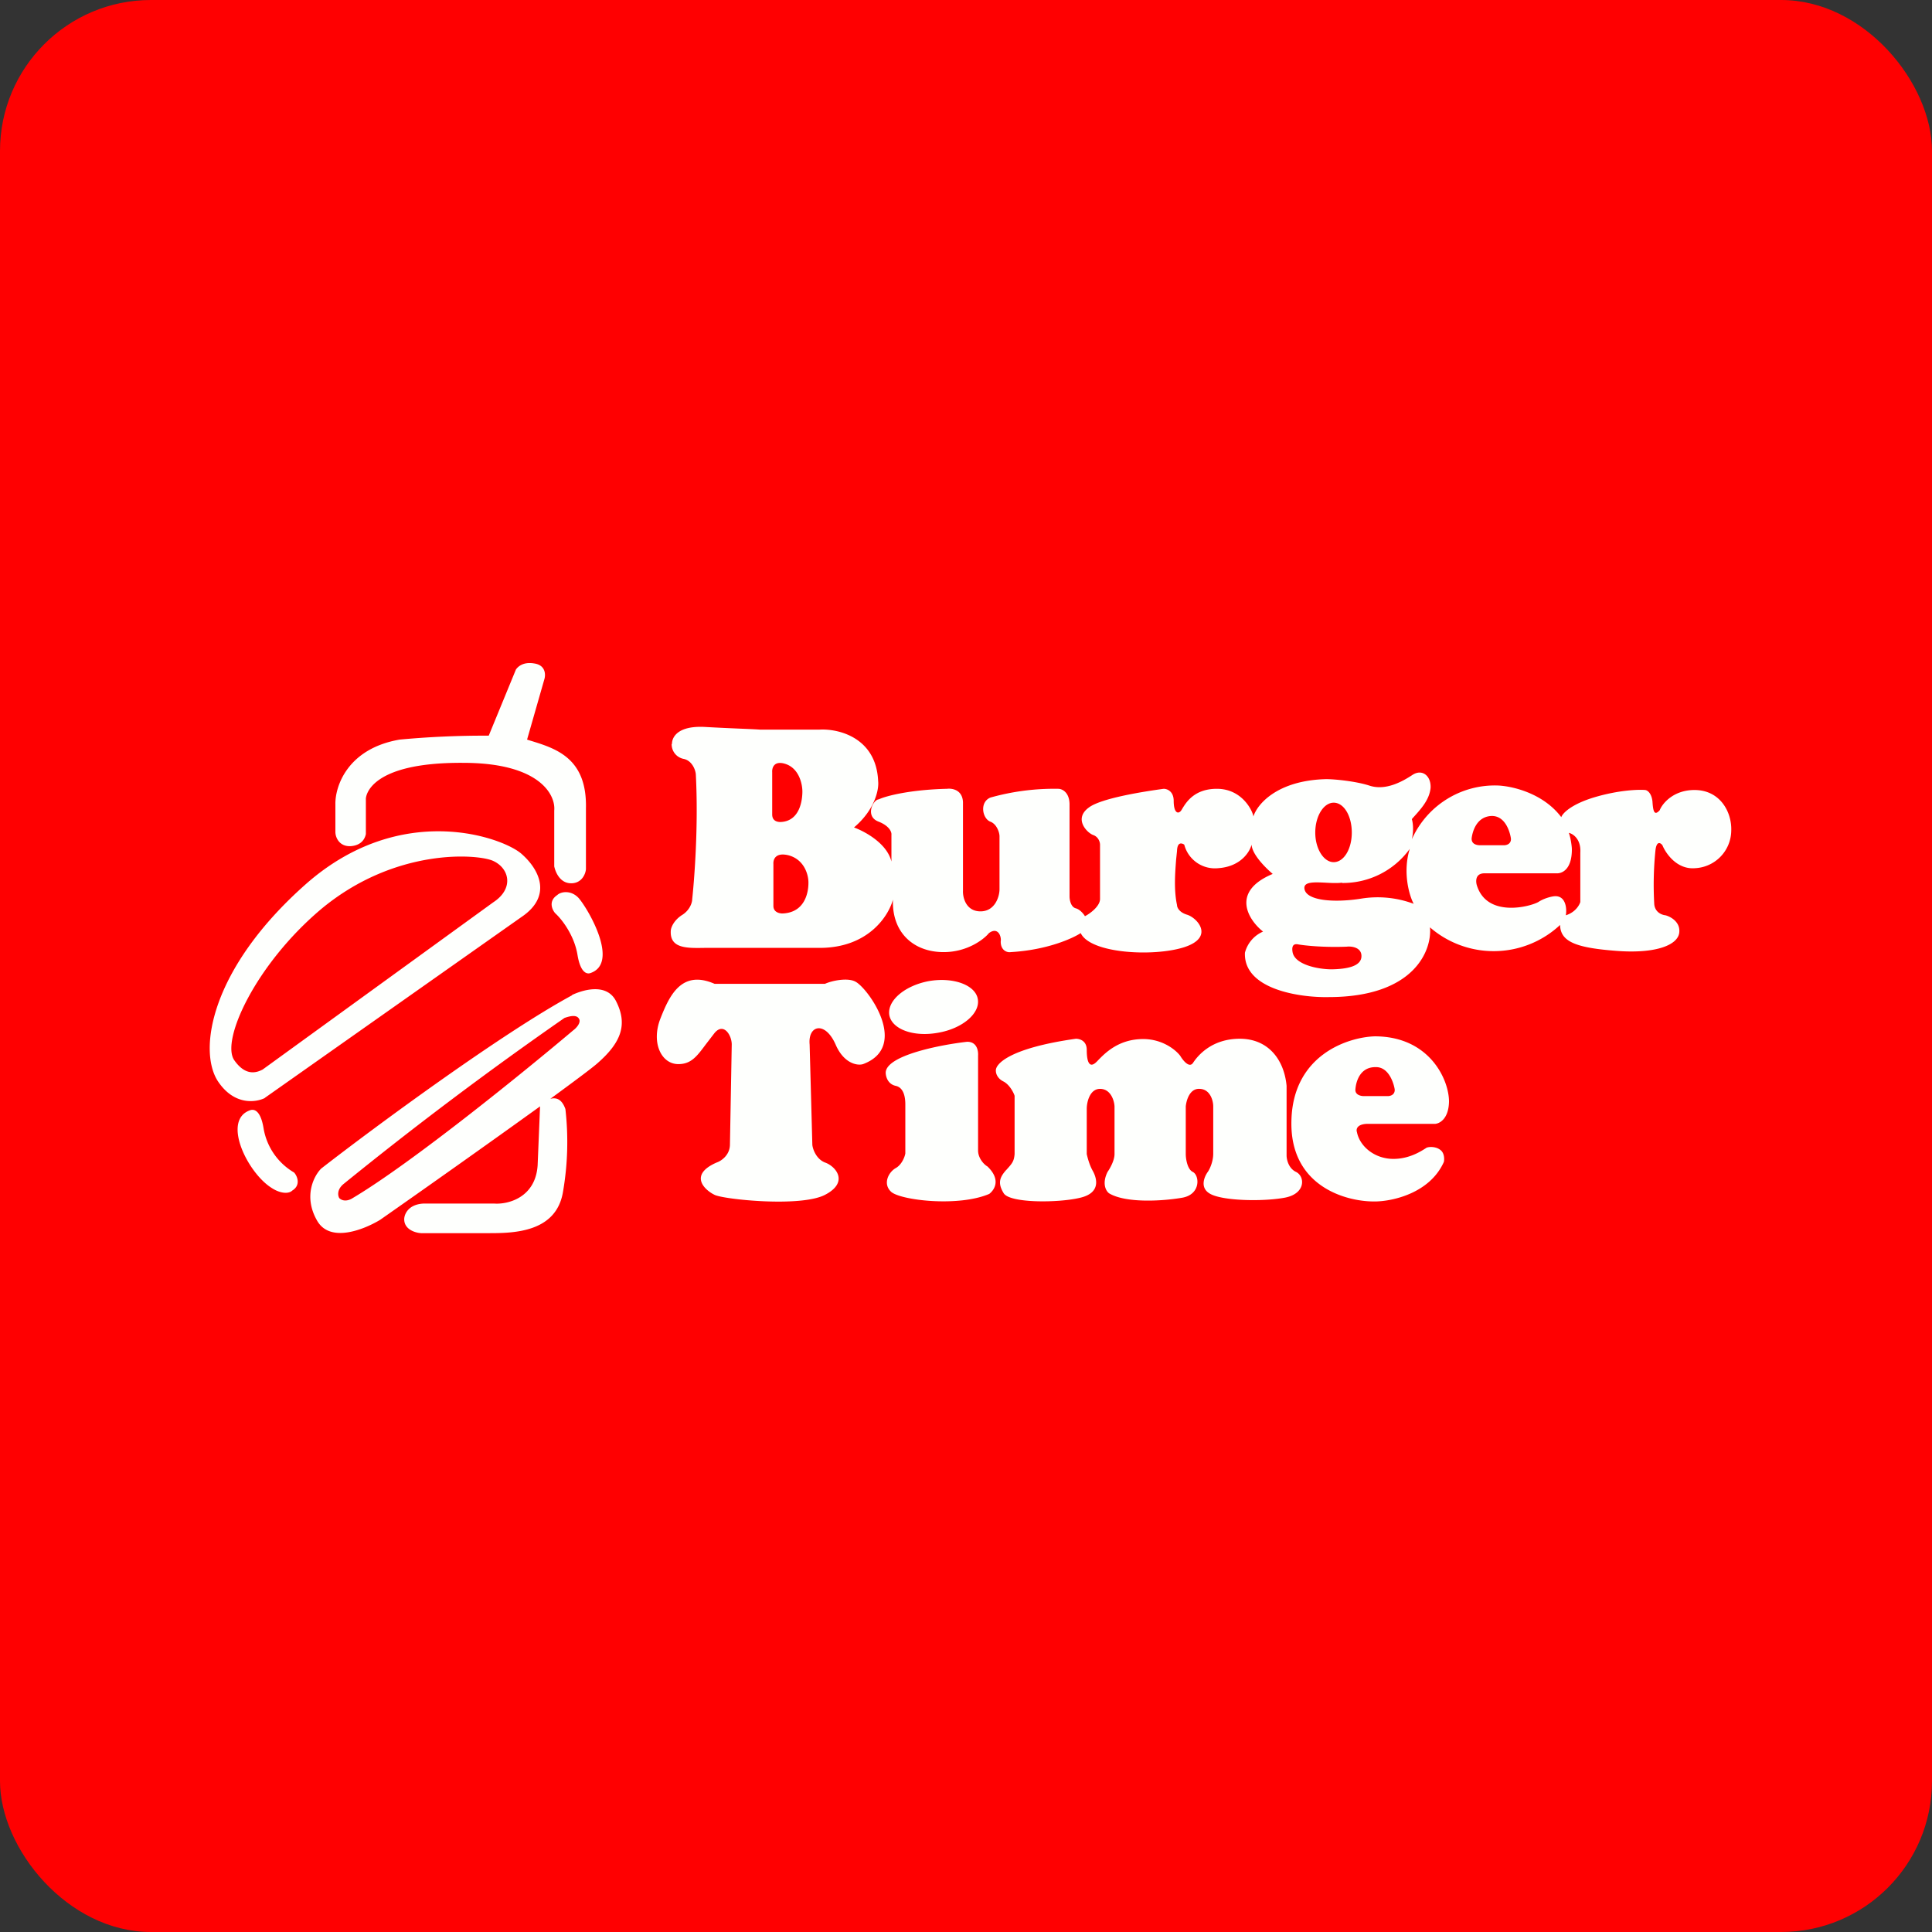 <!-- by FastBull --><svg xmlns="http://www.w3.org/2000/svg" width="64" height="64" viewBox="0 0 64 64"><rect x="0" y="0" width="64" height="64" fill="#333333" stroke="none"/><rect x="0" y="0" width="64" height="64" rx="5" ry="5" fill="#ff0001" /><path fill="#ff0001" d="M 2.75,2 L 61.55,2 L 61.55,60.80 L 2.75,60.80 L 2.75,2" /><path fill-rule="evenodd" d="M 11.11,26.63 L 11.11,27.56 C 11.11,27.74 11.24,28.05 11.62,28.03 C 11.99,28 12.09,27.77 12.12,27.63 L 12.12,26.48 C 12.11,26.41 12.19,25.25 15.34,25.27 C 17.86,25.27 18.41,26.32 18.36,26.85 L 18.36,28.70 C 18.40,28.89 18.55,29.26 18.92,29.26 C 19.28,29.26 19.40,28.94 19.41,28.79 L 19.41,26.78 C 19.45,25.10 18.41,24.79 17.52,24.52 L 17.46,24.50 L 18.03,22.51 C 18.08,22.36 18.08,22.04 17.71,21.98 C 17.33,21.91 17.15,22.09 17.09,22.18 L 16.19,24.37 A 30.34,30.34 0 0,0 13.24,24.50 C 11.50,24.80 11.10,26.06 11.11,26.64 L 11.11,26.63 M 19.17,29.75 C 18.91,29.47 18.57,29.54 18.46,29.65 C 18.14,29.86 18.31,30.17 18.40,30.26 C 18.65,30.49 19.03,31.02 19.13,31.63 C 19.23,32.24 19.45,32.28 19.57,32.23 C 20.52,31.89 19.49,30.12 19.17,29.75 L 19.17,29.75 M 9.68,39.44 C 9.57,39.55 9.29,39.55 8.98,39.34 C 8.19,38.83 7.35,37.11 8.28,36.78 C 8.41,36.73 8.63,36.77 8.73,37.37 A 2.10,2.10 0 0,0 9.74,38.84 C 9.83,38.93 9.99,39.25 9.68,39.44 M 8.78,36.37 C 8.48,36.52 7.76,36.63 7.22,35.82 C 6.55,34.80 6.97,32.08 10.14,29.28 C 13.29,26.51 16.65,27.74 17.27,28.28 C 17.88,28.81 18.30,29.69 17.27,30.38 L 8.77,36.37 L 8.78,36.37 M 8.70,35.43 C 8.49,35.54 8.13,35.65 7.76,35.12 C 7.31,34.47 8.46,31.96 10.62,30.13 C 13.09,28.06 15.85,28.29 16.34,28.52 C 16.88,28.77 17.03,29.44 16.34,29.89 L 8.70,35.43 L 8.70,35.43 M 18.95,32.97 C 16.64,34.22 12.44,37.31 10.64,38.71 C 10.40,38.95 10.05,39.62 10.49,40.41 C 10.91,41.20 12.06,40.73 12.59,40.41 C 13.95,39.46 16.24,37.84 17.89,36.65 L 17.81,38.60 C 17.74,39.68 16.82,39.90 16.38,39.87 L 14.02,39.87 C 13.52,39.90 13.39,40.23 13.39,40.39 C 13.39,40.73 13.76,40.84 13.95,40.85 L 16.21,40.85 C 17.03,40.85 18.43,40.82 18.65,39.48 A 9.66,9.66 0 0,0 18.73,36.74 C 18.61,36.40 18.42,36.35 18.23,36.40 C 18.98,35.85 19.56,35.42 19.77,35.24 C 20.58,34.54 20.80,33.94 20.41,33.17 C 20.10,32.55 19.31,32.79 18.95,32.96 L 18.95,32.97 M 11.37,39.23 C 11.16,39.41 11.19,39.61 11.24,39.69 C 11.39,39.83 11.59,39.75 11.68,39.69 C 13.65,38.52 17.38,35.49 18.99,34.13 C 19.10,34.05 19.28,33.85 19.16,33.72 C 19.06,33.60 18.82,33.68 18.70,33.72 A 122.95,122.95 0 0,0 11.37,39.23 L 11.37,39.23 M 22.26,24.64 C 22.26,24.42 22.45,24.04 23.33,24.08 C 24.21,24.13 24.93,24.15 25.18,24.17 L 27.14,24.17 C 27.77,24.13 29.03,24.43 29.09,25.88 C 29.12,26.14 28.99,26.82 28.29,27.41 C 28.64,27.54 29.38,27.93 29.53,28.54 L 29.53,27.65 C 29.54,27.56 29.46,27.36 29.11,27.22 C 28.64,27.05 28.92,26.49 29.11,26.48 C 29.34,26.37 30.13,26.16 31.37,26.13 C 31.54,26.11 31.88,26.16 31.90,26.57 L 31.90,29.51 C 31.89,29.73 32,30.19 32.48,30.19 C 32.96,30.19 33.11,29.70 33.11,29.46 L 33.11,27.70 C 33.11,27.58 33.02,27.30 32.81,27.22 C 32.54,27.12 32.44,26.57 32.81,26.42 A 7.81,7.81 0 0,1 35.06,26.13 C 35.17,26.13 35.42,26.23 35.43,26.63 L 35.43,29.70 C 35.43,29.80 35.47,30.05 35.64,30.09 C 35.78,30.13 35.90,30.28 35.94,30.35 C 36.10,30.27 36.43,30.03 36.44,29.79 L 36.44,27.98 C 36.44,27.90 36.39,27.72 36.21,27.66 C 36,27.58 35.56,27.12 36.07,26.75 C 36.48,26.44 37.89,26.22 38.55,26.13 C 38.66,26.13 38.88,26.21 38.88,26.53 C 38.88,26.92 39.02,26.98 39.12,26.86 A 0.78,0.78 0 0,0 39.17,26.78 C 39.30,26.57 39.57,26.13 40.31,26.13 C 41.17,26.13 41.51,26.90 41.52,27.05 C 41.64,26.65 42.30,25.85 43.93,25.81 C 44.22,25.81 44.91,25.88 45.35,26.02 C 45.90,26.21 46.47,25.88 46.79,25.67 C 47.11,25.46 47.41,25.70 47.39,26.10 C 47.35,26.50 47.07,26.80 46.78,27.12 L 46.77,27.14 C 46.80,27.23 46.84,27.49 46.77,27.80 A 3.01,3.01 0 0,1 49.59,26.02 C 50.04,26.03 51.10,26.25 51.72,27.07 C 51.75,26.96 52.02,26.65 52.82,26.41 C 53.63,26.17 54.28,26.15 54.50,26.17 C 54.58,26.18 54.71,26.28 54.74,26.55 C 54.76,26.87 54.80,27.04 54.98,26.84 C 55.07,26.61 55.44,26.17 56.13,26.17 C 56.99,26.17 57.37,26.91 57.35,27.51 A 1.26,1.26 0 0,1 56.15,28.76 C 55.55,28.81 55.18,28.27 55.07,28 C 55.01,27.92 54.88,27.84 54.84,28.16 A 11.23,11.23 0 0,0 54.80,29.96 C 54.83,30.23 55.06,30.31 55.17,30.32 C 55.33,30.36 55.65,30.53 55.63,30.86 C 55.62,31.29 54.89,31.60 53.56,31.50 C 52.24,31.40 51.69,31.21 51.68,30.64 A 3.22,3.22 0 0,1 47.37,30.72 C 47.44,31.48 46.85,33.03 44.01,33.03 C 43.07,33.05 41.19,32.78 41.24,31.56 A 1.05,1.05 0 0,1 41.84,30.86 C 41.36,30.48 40.75,29.54 42.16,28.95 C 41.95,28.77 41.48,28.32 41.46,27.98 C 41.40,28.22 41.10,28.71 40.35,28.76 A 1.05,1.05 0 0,1 39.23,27.98 C 39.14,27.92 39,27.89 38.99,28.19 L 38.96,28.48 C 38.93,28.88 38.88,29.47 38.99,29.98 C 38.99,30.06 39.06,30.22 39.32,30.30 C 39.66,30.40 40.25,31.05 39.22,31.38 C 38.21,31.70 36.12,31.59 35.80,30.91 C 35.54,31.08 34.70,31.47 33.48,31.54 C 33.38,31.56 33.15,31.50 33.15,31.19 C 33.18,31.02 33.06,30.69 32.76,30.91 C 32.59,31.12 32.04,31.54 31.26,31.54 C 30.26,31.54 29.54,30.89 29.58,29.80 C 29.44,30.33 28.77,31.40 27.15,31.40 L 23.33,31.40 C 22.75,31.41 22.19,31.42 22.22,30.84 C 22.22,30.74 22.31,30.50 22.58,30.32 C 22.85,30.16 22.93,29.90 22.93,29.79 C 23,29.13 23.14,27.38 23.05,25.65 C 23.04,25.51 22.93,25.20 22.65,25.14 A 0.49,0.49 0 0,1 22.25,24.65 L 22.26,24.64 M 25.58,25.58 C 25.57,25.45 25.63,25.19 26,25.30 C 26.47,25.44 26.58,25.97 26.58,26.22 C 26.58,26.48 26.51,27.21 25.85,27.23 C 25.74,27.23 25.58,27.19 25.58,26.98 L 25.58,25.58 L 25.58,25.58 M 25.62,28.62 C 25.61,28.48 25.68,28.23 26.11,28.33 C 26.66,28.47 26.79,29.01 26.78,29.26 C 26.78,29.50 26.70,30.23 25.92,30.26 C 25.82,30.26 25.62,30.22 25.62,30.01 L 25.62,28.62 M 44.18,28.56 C 44.52,28.56 44.78,28.12 44.78,27.58 C 44.78,27.03 44.52,26.59 44.18,26.59 C 43.85,26.59 43.57,27.03 43.57,27.58 C 43.57,28.12 43.85,28.56 44.18,28.56 M 42.98,31.28 C 43.19,31.32 43.82,31.39 44.61,31.36 C 44.77,31.34 45.10,31.38 45.10,31.67 C 45.10,32.02 44.60,32.10 44.12,32.11 C 43.64,32.11 42.90,31.95 42.82,31.55 C 42.77,31.28 42.90,31.27 42.98,31.28 L 42.98,31.28 M 44.46,29.25 A 2.73,2.73 0 0,0 46.70,28.12 C 46.46,28.89 46.68,29.66 46.83,29.94 A 3.41,3.41 0 0,0 45.08,29.77 C 44.19,29.91 43.25,29.84 43.21,29.43 C 43.19,29.21 43.52,29.22 43.91,29.24 C 44.09,29.25 44.29,29.26 44.46,29.24 L 44.46,29.25 M 49.03,28 C 48.93,28 48.74,27.97 48.75,27.77 C 48.78,27.53 48.92,27.05 49.41,27.03 C 49.92,27.02 50.04,27.69 50.05,27.77 C 50.06,27.84 50.04,27.98 49.84,28 L 49.03,28 L 49.03,28 M 51.97,27.59 C 52.11,27.62 52.38,27.80 52.35,28.25 L 52.35,29.88 C 52.32,29.98 52.19,30.22 51.87,30.32 C 51.91,30.10 51.87,29.65 51.48,29.69 C 51.38,29.70 51.14,29.76 50.96,29.88 C 50.70,30.03 49.28,30.41 48.93,29.35 C 48.88,29.21 48.86,28.92 49.19,28.93 L 51.56,28.93 C 51.73,28.94 52.07,28.82 52.07,28.14 C 52.07,28.03 52.03,27.75 51.97,27.59 L 51.97,27.59 M 27.33,32.59 L 23.67,32.59 C 22.57,32.11 22.17,32.99 21.87,33.76 C 21.57,34.55 21.91,35.25 22.47,35.25 C 22.89,35.25 23.08,35 23.37,34.61 L 23.67,34.22 C 23.97,33.86 24.24,34.29 24.24,34.60 L 24.18,37.93 C 24.17,38.27 23.89,38.46 23.74,38.51 C 22.82,38.91 23.32,39.41 23.67,39.58 C 23.96,39.73 26.52,40 27.33,39.58 C 28.14,39.16 27.68,38.63 27.33,38.51 C 27.05,38.40 26.93,38.09 26.91,37.93 L 26.82,34.60 C 26.76,33.96 27.33,33.81 27.68,34.60 C 27.95,35.23 28.40,35.31 28.59,35.25 C 30.14,34.67 28.76,32.74 28.34,32.52 C 28.09,32.38 27.57,32.48 27.33,32.59 L 27.33,32.59 M 31.08,34.21 C 31.89,34.07 32.48,33.56 32.39,33.09 C 32.31,32.63 31.58,32.36 30.77,32.50 C 29.97,32.65 29.38,33.15 29.46,33.63 C 29.55,34.10 30.27,34.36 31.08,34.21 M 29.34,35.53 C 29.36,34.96 31.15,34.61 32.04,34.51 C 32.37,34.51 32.41,34.82 32.40,34.97 L 32.40,38.11 C 32.40,38.37 32.60,38.58 32.71,38.64 C 33.17,39.08 32.94,39.42 32.77,39.55 C 31.74,39.99 29.83,39.76 29.52,39.48 C 29.23,39.21 29.44,38.82 29.68,38.69 C 29.87,38.58 29.97,38.33 29.99,38.21 L 29.99,36.58 C 29.99,36.40 29.96,36.03 29.67,35.97 C 29.40,35.91 29.34,35.65 29.34,35.53 L 29.34,35.53 M 32.99,35.48 C 32.96,35.25 33.44,34.72 35.64,34.41 C 35.76,34.41 36,34.47 36,34.78 C 36,35.18 36.09,35.42 36.34,35.16 C 36.59,34.90 37.04,34.42 37.87,34.42 C 38.52,34.42 38.96,34.79 39.10,34.98 C 39.17,35.10 39.39,35.40 39.52,35.21 C 39.67,34.98 40.13,34.41 41.07,34.41 C 42.02,34.41 42.54,35.11 42.62,35.97 L 42.62,38.28 C 42.62,38.40 42.68,38.70 42.93,38.82 C 43.24,38.97 43.26,39.56 42.53,39.68 C 41.80,39.81 40.44,39.78 40.06,39.53 C 39.74,39.33 39.90,38.97 40.01,38.82 C 40.08,38.72 40.19,38.47 40.19,38.22 L 40.19,36.65 C 40.19,36.46 40.09,36.08 39.74,36.07 C 39.41,36.05 39.30,36.45 39.28,36.65 L 39.28,38.23 C 39.28,38.38 39.33,38.73 39.51,38.82 C 39.74,38.93 39.79,39.58 39.14,39.68 C 38.49,39.79 37.29,39.86 36.74,39.53 C 36.63,39.45 36.50,39.20 36.69,38.82 C 36.76,38.72 36.92,38.45 36.92,38.23 L 36.92,36.65 C 36.91,36.45 36.79,36.07 36.44,36.07 C 36.10,36.07 36,36.51 36,36.73 L 36,38.23 C 36.02,38.32 36.08,38.57 36.19,38.77 C 36.34,39.03 36.48,39.52 35.77,39.68 C 35.06,39.85 33.46,39.86 33.25,39.53 C 33.04,39.19 33.12,39 33.32,38.77 L 33.34,38.75 C 33.53,38.54 33.59,38.47 33.61,38.23 L 33.61,36.30 C 33.58,36.20 33.45,35.94 33.25,35.83 C 33.04,35.73 32.99,35.56 32.99,35.48 L 32.99,35.48 M 45.54,34.33 C 44.63,34.36 42.83,34.96 42.78,37.12 C 42.72,39.30 44.59,39.81 45.54,39.80 C 46.10,39.80 47.36,39.54 47.83,38.49 C 47.85,38.40 47.85,38.19 47.71,38.09 C 47.54,37.96 47.29,37.99 47.24,38.03 L 47.21,38.05 C 47.08,38.13 46.69,38.39 46.16,38.39 C 45.53,38.39 45.04,37.97 44.95,37.50 C 44.92,37.42 44.94,37.25 45.26,37.23 L 47.52,37.23 C 47.68,37.23 47.99,37.07 48,36.49 C 48,35.76 47.35,34.33 45.54,34.33 L 45.54,34.33 M 45.18,36.31 C 45.08,36.31 44.88,36.27 44.90,36.08 C 44.92,35.83 45.05,35.35 45.56,35.35 C 46.05,35.33 46.19,36 46.20,36.08 C 46.21,36.15 46.19,36.29 45.99,36.31 L 45.18,36.31 L 45.18,36.31" fill="#fefffd" /></svg>